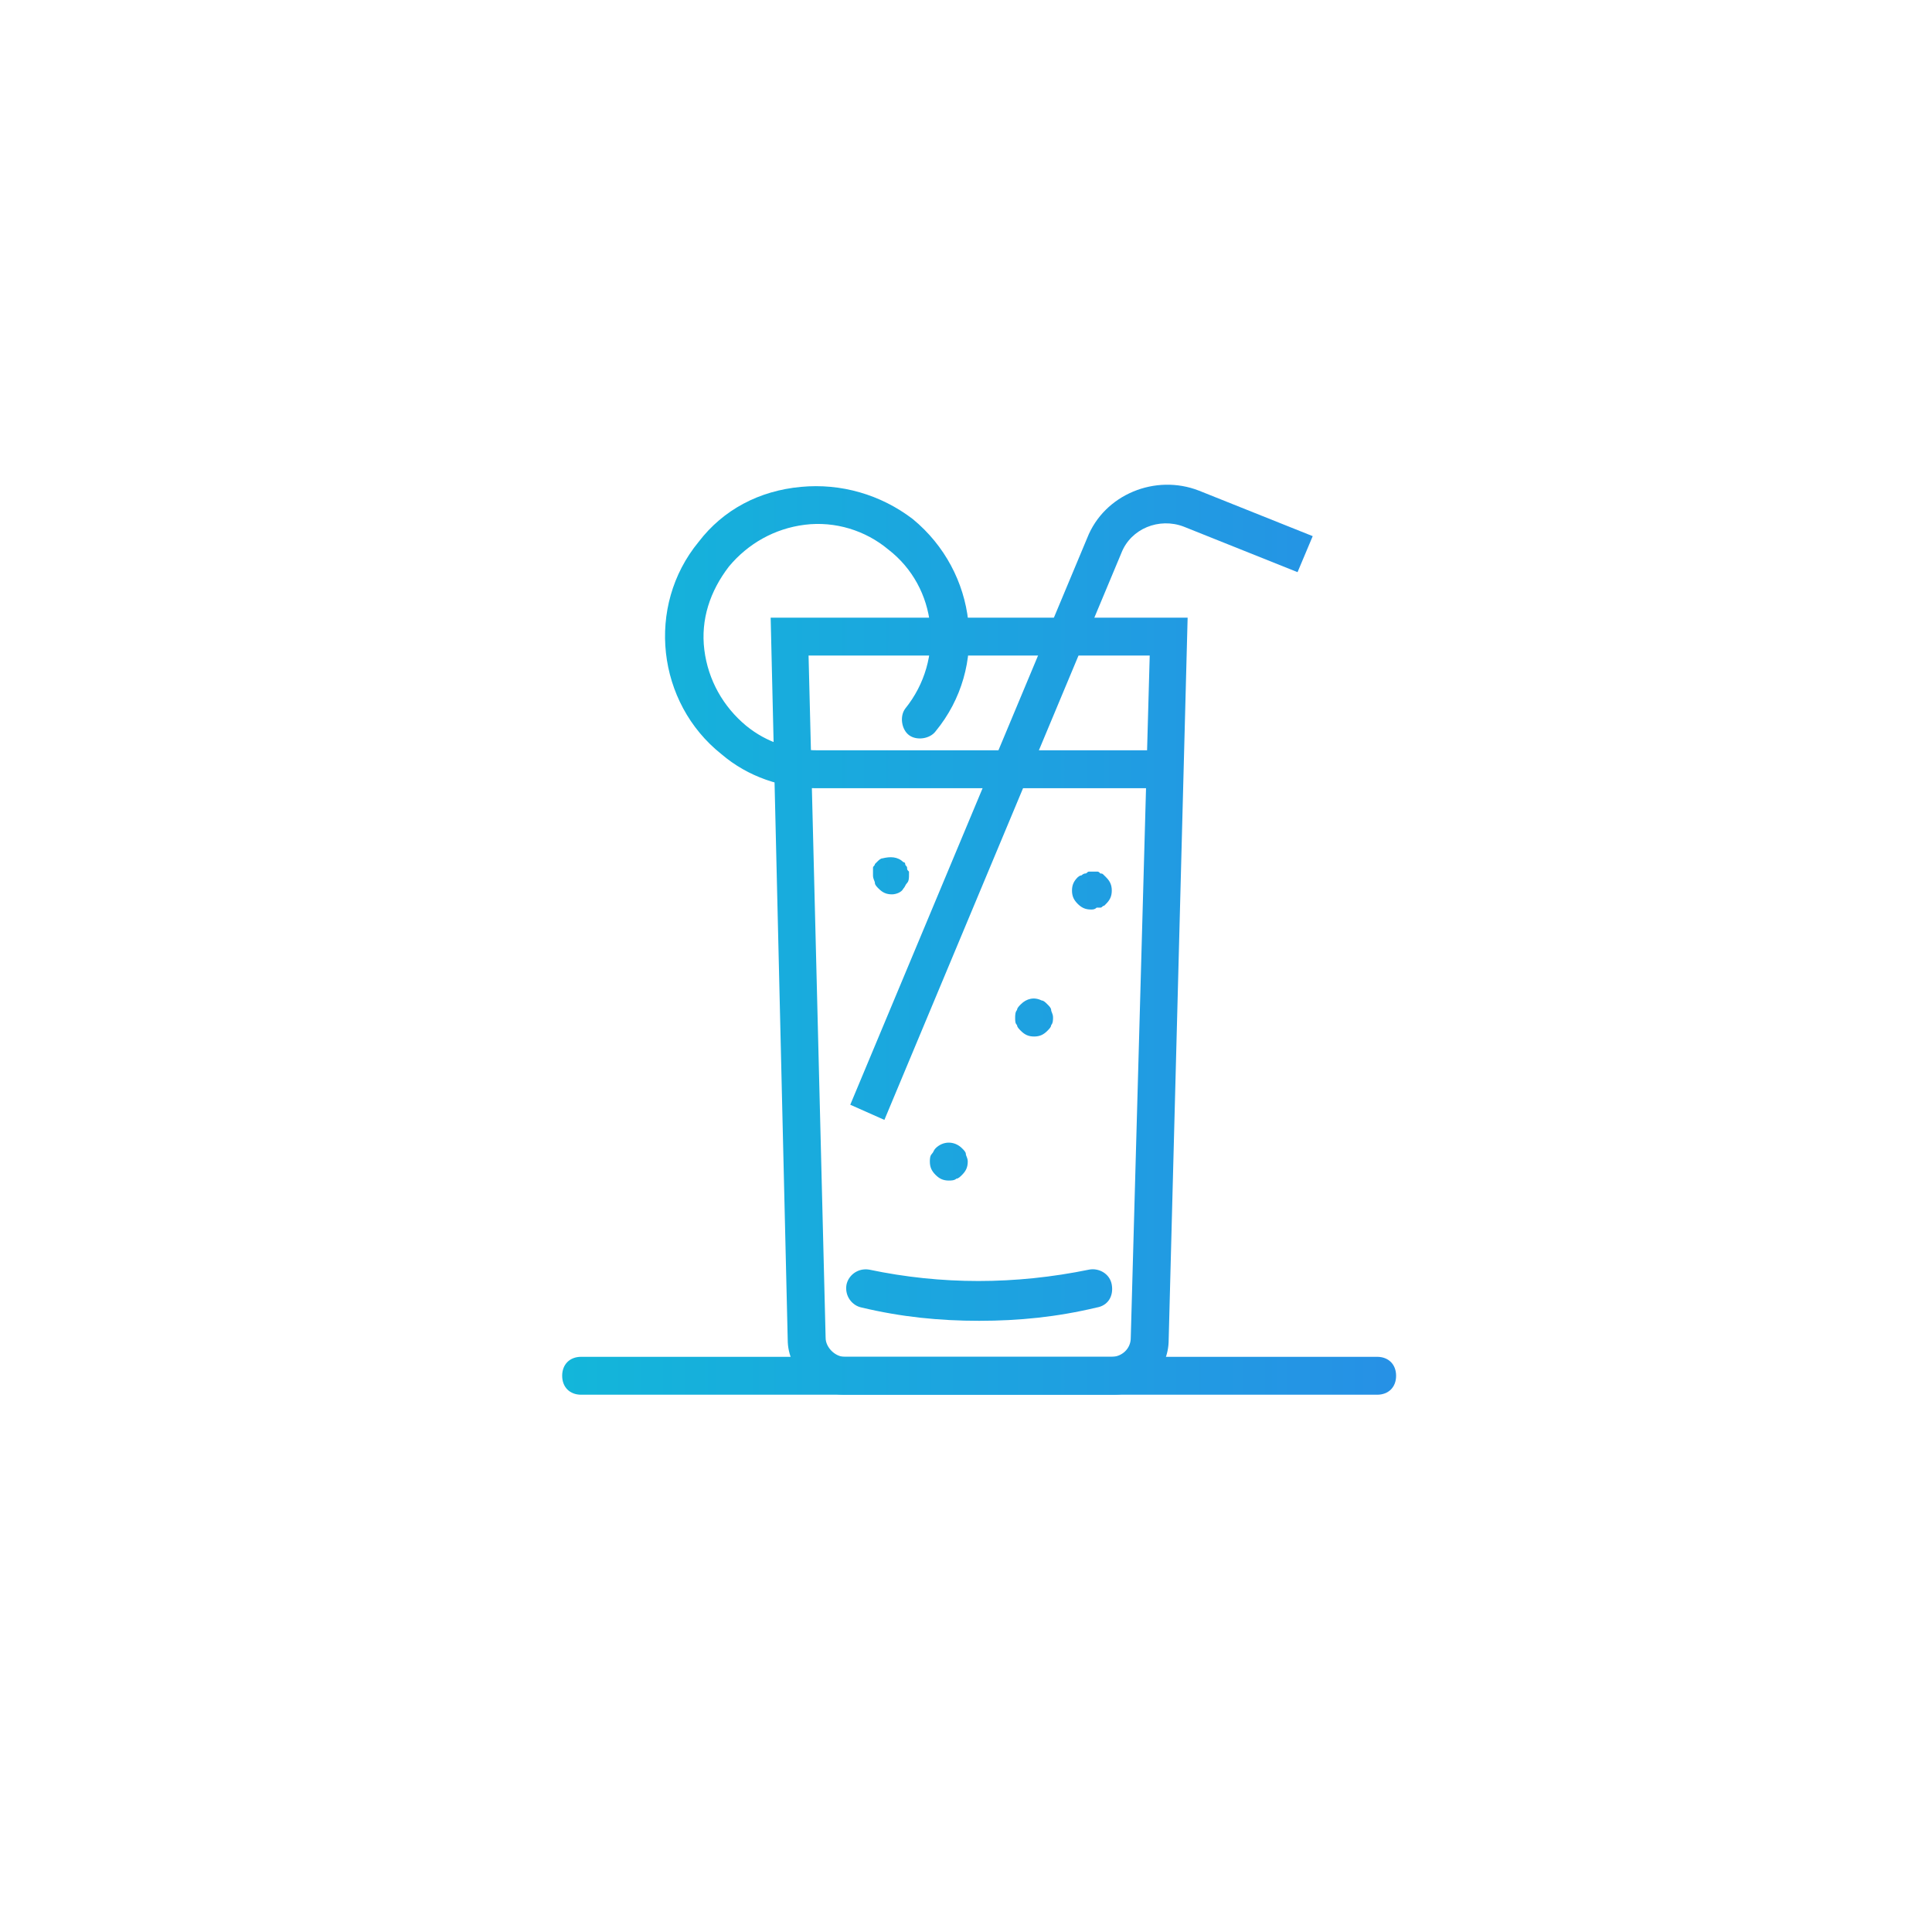 <?xml version="1.0" encoding="utf-8"?>
<!-- Generator: Adobe Illustrator 26.3.1, SVG Export Plug-In . SVG Version: 6.00 Build 0)  -->
<svg version="1.1" id="Ebene_1" xmlns="http://www.w3.org/2000/svg" xmlns:xlink="http://www.w3.org/1999/xlink" x="0px" y="0px"
	 viewBox="0 0 147 147.001" style="enable-background:new 0 0 147 147.001;" xml:space="preserve">
<style type="text/css">
	.st0{clip-path:url(#SVGID_00000068647393992287372620000009667003966319758270_);}
	.st1{fill:url(#Rechteck_428_00000054224839662905377850000013393202070533549241_);}
	.st2{fill:url(#SVGID_00000107554398921928428520000002657756893702174860_);}
	.st3{fill:url(#SVGID_00000165217393135881368690000017378382467489276567_);}
	.st4{fill:url(#SVGID_00000136379989258991746470000005977059726378517945_);}
	.st5{fill:url(#SVGID_00000163754161518133356320000008752682059789601183_);}
	.st6{fill:url(#SVGID_00000067931945126307008920000003642988808642832014_);}
	.st7{fill:url(#SVGID_00000129918925035084067790000017974174547061432197_);}
	.st8{clip-path:url(#SVGID_00000097501643676584774200000010478616461952559292_);}
	.st9{fill:url(#Rechteck_428_00000016043983824228578510000010611576904534465976_);}
	.st10{fill:url(#SVGID_00000057123278003496761880000005833511904831767707_);}
	.st11{fill:url(#SVGID_00000150798252252894649250000016117835074180026274_);}
	.st12{fill:url(#SVGID_00000078034777685536964240000000217937714647649414_);}
	.st13{fill:url(#SVGID_00000176041547586628729230000017342795333750702227_);}
	.st14{fill:url(#SVGID_00000076571963467499214870000008316209507887559555_);}
	.st15{fill:url(#SVGID_00000160170171041309982640000013239557593863806115_);}
	.st16{fill:#FFFFFF;}
	.st17{fill:url(#SVGID_00000127046404829084975100000003783725313156301756_);}
	.st18{clip-path:url(#SVGID_00000061438209704235672110000005217606073466458522_);}
	.st19{fill:url(#Rechteck_428_00000140706870804230577430000004047857044877177997_);}
	.st20{clip-path:url(#SVGID_00000072269405641996276630000000261934912804338605_);}
	.st21{fill:url(#Rechteck_428_00000160890248683694618660000002138744508556756146_);}
	.st22{fill:url(#SVGID_00000036223173703431059090000009458822685560463035_);}
	.st23{fill:url(#SVGID_00000073706205453684175130000006800764050450765451_);}
	.st24{fill:url(#SVGID_00000080919624994711644560000008100012017412744864_);}
	.st25{fill:url(#SVGID_00000035511799894271166660000012888476849400103861_);}
	.st26{clip-path:url(#SVGID_00000023986075091982086500000011522296424746868620_);}
	.st27{fill:#30297A;}
	.st28{clip-path:url(#SVGID_00000009564173869710467140000016257281723406502320_);}
	.st29{clip-path:url(#SVGID_00000060744128307099761980000003105452956719753914_);}
	.st30{clip-path:url(#SVGID_00000149349471967089328740000009847212575957665968_);}
	.st31{clip-path:url(#SVGID_00000144311157911603085850000017526239472501164441_);}
	.st32{fill:url(#Rechteck_428_00000105402364635430775930000000395518314941322173_);}
	.st33{clip-path:url(#SVGID_00000058548723901711472070000017945845760823916675_);}
	.st34{fill:url(#Rechteck_428_00000005264485388943689700000010661664265642406277_);}
	.st35{clip-path:url(#SVGID_00000011721479418567041670000013988864822549821586_);}
	.st36{fill:url(#Rechteck_428_00000000196113991047600870000007107737856568673954_);}
	.st37{clip-path:url(#SVGID_00000121246767532891619650000008096887360139486109_);}
	.st38{fill:url(#Rechteck_428_00000090272877226972201820000003989096724977577876_);}
	.st39{fill:url(#SVGID_00000101103723983270116890000011183708170725535662_);}
	.st40{fill:url(#SVGID_00000137092683595834170540000003716692261448621962_);}
	.st41{fill:url(#SVGID_00000021813103771867889110000018002170046427140992_);}
	.st42{fill:url(#SVGID_00000168077563521975776050000002835591772920283045_);}
	.st43{fill:url(#SVGID_00000046308849045004374150000005837190370320621978_);}
	.st44{fill:url(#SVGID_00000075854812623429365320000009845664561619518875_);}
	.st45{clip-path:url(#SVGID_00000118384026821808486850000001686892141170300597_);}
	.st46{fill:url(#Rechteck_428_00000173137664241338079290000015615625941655743661_);}
	.st47{fill:url(#SVGID_00000050634823121791154070000005294093212750013314_);}
	.st48{fill:url(#SVGID_00000145026100246351707620000011167077582274403504_);}
	.st49{fill:url(#SVGID_00000062905872158432729820000009016396693543037862_);}
	.st50{fill:url(#SVGID_00000101066680097075948290000012660391206848346033_);}
	.st51{fill:url(#SVGID_00000120537699758969998860000017546332350746534827_);}
	.st52{clip-path:url(#SVGID_00000181056229828750981020000017840486290501533336_);}
	.st53{fill:url(#Rechteck_428_00000007386447711563347890000000937182691026000542_);}
	.st54{clip-path:url(#SVGID_00000088814933865308006600000016096882779770183609_);}
	.st55{fill:url(#Rechteck_428_00000089534955992650878820000008819977717082673282_);}
	.st56{fill:url(#SVGID_00000005987429470148519380000013643689132130345151_);}
	.st57{fill:url(#SVGID_00000047054526984380327230000005156708304011077564_);}
	.st58{fill:url(#SVGID_00000109005838706727615410000000683780811193715334_);}
	.st59{fill:url(#SVGID_00000146499425569089120990000000135442700374902966_);}
	.st60{fill:url(#SVGID_00000044146780096513186990000011079297955788100740_);}
	.st61{fill:url(#SVGID_00000088109530661055542520000011356631210946461863_);}
	.st62{fill:url(#SVGID_00000000906083456902215820000008300564544208886667_);}
	.st63{fill:url(#SVGID_00000044859111316830754250000008397327882277207978_);}
	.st64{fill:url(#SVGID_00000145029276293928645140000005408056514432922790_);}
	.st65{fill:url(#SVGID_00000089567173208652800410000006210115343211847085_);}
	.st66{fill:url(#SVGID_00000045608293810798967790000003720596901067376061_);}
	.st67{fill:url(#SVGID_00000171712334715275277870000009985007781561613446_);}
	.st68{fill:url(#SVGID_00000167373082006949278680000003897023858939678622_);}
	.st69{fill:url(#SVGID_00000101797171048238008750000006804468445625695385_);}
	.st70{fill:url(#SVGID_00000023976712521843495580000005769311299151050943_);}
	.st71{fill:url(#SVGID_00000105421714180516796960000013234085208709942452_);}
	.st72{fill:url(#SVGID_00000181050076877124206780000008075002861317011903_);}
	.st73{fill:url(#SVGID_00000132056684993946202590000017323251932470457989_);}
	.st74{clip-path:url(#SVGID_00000062902496360601093140000001906575521895712391_);}
	.st75{fill:url(#Rechteck_428_00000130611269380677437890000004244032818681156001_);}
	.st76{fill:url(#SVGID_00000093172547444267939520000018084639097071703729_);}
	.st77{fill:url(#SVGID_00000005986735295358930580000012217527114462113199_);}
	.st78{fill:url(#SVGID_00000163792852029373079760000014820727659175935387_);}
	.st79{fill:url(#SVGID_00000167355411846287487610000013780255707647270306_);}
	.st80{clip-path:url(#SVGID_00000007419232335364270980000004927399023868021411_);}
	.st81{clip-path:url(#SVGID_00000020395128910301435920000013054465923617619088_);}
	.st82{clip-path:url(#SVGID_00000154384320058834185420000012847911567579272363_);}
	.st83{clip-path:url(#SVGID_00000111163961355857941160000004174134806165033387_);}
	.st84{fill:url(#SVGID_00000114793609481580073340000010126255078769113776_);}
	.st85{fill:url(#SVGID_00000053538029058766098040000003022378968503784323_);}
	.st86{fill:url(#SVGID_00000101824495633780231590000018155077556548977574_);}
	.st87{fill:url(#SVGID_00000173137500647990390560000013527580989166326205_);}
	.st88{fill:url(#SVGID_00000064330335310008022870000009573588073380303011_);}
	.st89{fill:url(#SVGID_00000033370559867854729770000001977406660401879977_);}
	.st90{clip-path:url(#SVGID_00000061453153922139871320000000297987065968569754_);}
	.st91{clip-path:url(#SVGID_00000042706124366268194880000009874168142312033195_);}
	.st92{clip-path:url(#SVGID_00000143592312431065022990000015198217334863162514_);}
	.st93{clip-path:url(#SVGID_00000183965127921413680140000003053578227391184270_);}
	.st94{clip-path:url(#SVGID_00000140698732742157749160000007929178169838799495_);}
	.st95{fill:url(#Rechteck_428_00000163060292390122660420000008743938770027418496_);}
	.st96{clip-path:url(#SVGID_00000094612798579520974040000012361585999533910684_);}
	.st97{fill:url(#Rechteck_428_00000088095556281813955310000013079284688874618775_);}
	.st98{clip-path:url(#SVGID_00000121965412707009107560000013679947067256235911_);}
	.st99{fill:url(#Rechteck_428_00000129178243190438756880000011891890389204318121_);}
	.st100{fill:url(#SVGID_00000106148602657099035540000003775934735303098781_);}
	.st101{fill:url(#SVGID_00000030457322828438034200000000222744621990768018_);}
	.st102{fill:url(#SVGID_00000131342288535179199390000000408753558138115475_);}
	.st103{fill:url(#SVGID_00000022552709946900500330000004385219445065243567_);}
	.st104{fill:url(#SVGID_00000101823054577213977240000004742283503320129463_);}
	.st105{fill:url(#SVGID_00000159454682277076785270000003517553618527878289_);}
	.st106{fill:url(#SVGID_00000176761191724505407550000014793763569294131901_);}
	.st107{fill:url(#SVGID_00000178923412208095442520000017428392689609407651_);}
	.st108{fill:url(#SVGID_00000176750538833812212830000004085557658491749533_);}
	.st109{fill:url(#SVGID_00000119119021001081674450000006020600737507623314_);}
	.st110{fill:url(#SVGID_00000007429396942745366760000012284675685630213811_);}
	.st111{fill:url(#SVGID_00000124843434686021088880000009473493911477068991_);}
	.st112{fill:url(#SVGID_00000178891793720660548370000008711501895683233937_);}
	.st113{fill:url(#SVGID_00000036249134655665480410000012666642755512390288_);}
	.st114{fill:url(#SVGID_00000047032008655413632850000014447557301991963271_);}
	.st115{fill:url(#SVGID_00000152258226867198562540000009426803099099576234_);}
	.st116{fill:url(#SVGID_00000123434714127378170740000002434720815735269792_);}
	.st117{fill:url(#SVGID_00000090287823782015669300000013090920783914101897_);}
	.st118{clip-path:url(#SVGID_00000061430545765854212530000003730150525113215143_);}
	.st119{fill:url(#Rechteck_428_00000045582485054484377950000010805971108462016692_);}
	.st120{fill:url(#SVGID_00000116214235290199490730000016711102314069457044_);}
	.st121{fill:url(#SVGID_00000118392774278936407660000001721833888027663778_);}
	.st122{fill:url(#SVGID_00000161595270545168938540000018338894227919900336_);}
	.st123{fill:url(#SVGID_00000128447453374102596780000016334437686431161776_);}
	.st124{fill:url(#SVGID_00000057125666207667869740000013479636397554133428_);}
	.st125{fill:url(#SVGID_00000004515738834533463080000008652469509958936198_);}
	.st126{clip-path:url(#SVGID_00000103954354996358721730000005415054591216341129_);}
	.st127{clip-path:url(#SVGID_00000127751708158847027760000005114539306407776647_);}
	.st128{clip-path:url(#SVGID_00000147220193238278541750000014224706535446939556_);}
	.st129{clip-path:url(#SVGID_00000090266689914161836400000018002561964137788055_);}
	.st130{fill:url(#SVGID_00000103948445832963146980000012177974160442884510_);}
	.st131{fill:url(#SVGID_00000044150495714845294850000017508780618938962621_);}
	.st132{fill:url(#SVGID_00000148627449252941644380000009695933499013104813_);}
	.st133{fill:url(#SVGID_00000148645781504445581850000007821018003369536186_);}
	.st134{fill:url(#SVGID_00000068659912311352365890000011224841480257071498_);}
	.st135{fill:url(#SVGID_00000132786131701809981770000013825216485186425243_);}
	.st136{fill:url(#SVGID_00000052802473176337058780000015776910447286651553_);}
	.st137{fill:url(#SVGID_00000003081175075661374910000005178432280206833343_);}
	.st138{fill:url(#SVGID_00000001630486535787569800000008864786247185405589_);}
	.st139{fill:url(#SVGID_00000039114645120520908940000011928930985640873368_);}
	.st140{fill:url(#SVGID_00000067227210770148997100000003687251999545932956_);}
	.st141{fill:url(#SVGID_00000018217567420520780310000003932981118981402297_);}
	.st142{fill:url(#SVGID_00000016057332088283480570000008497612435786168232_);}
	.st143{fill:url(#SVGID_00000009585171843833117430000007693413987738225848_);}
	.st144{fill:url(#SVGID_00000134962509448953490690000007949060657059245723_);}
	.st145{fill:url(#SVGID_00000062910695716850891810000015065330265721163709_);}
	.st146{fill:url(#SVGID_00000001637757562721771250000018298299548753383069_);}
	.st147{fill:url(#SVGID_00000130626815814088551570000007636307415971311547_);}
	.st148{fill:url(#SVGID_00000121245517502541563130000012601321838900662914_);}
	.st149{fill:url(#SVGID_00000167393333736207515990000001059258941083347609_);}
	.st150{fill:url(#SVGID_00000121264586360585571850000015537619384075463088_);}
	.st151{fill:url(#SVGID_00000036953576339448715880000013871548553096653202_);}
	.st152{fill:url(#SVGID_00000061440889897657991900000010362888361487475128_);}
	.st153{fill:url(#SVGID_00000068675039784962072970000014066550796989975950_);}
	.st154{fill:url(#SVGID_00000000218020587896405200000015821451214743202179_);}
	.st155{fill:url(#SVGID_00000110435914938718569830000007290513600184981944_);}
	.st156{fill:url(#SVGID_00000087386613911019645310000002123107636171338918_);}
	.st157{fill:url(#SVGID_00000161623795419036666600000017450482310923818142_);}
	.st158{fill:url(#SVGID_00000082349729495608670700000013617736936223855249_);}
	.st159{fill:url(#SVGID_00000090292612563372998590000012147157854202764675_);}
	.st160{fill:url(#SVGID_00000114040669817724509470000011801154660700228029_);}
	.st161{fill:url(#SVGID_00000070082499520647827420000008369481226681199022_);}
	.st162{fill:url(#SVGID_00000143584243980167678590000003809975572480300973_);}
	.st163{fill:url(#SVGID_00000031899856701339410590000015382478492552916616_);}
	.st164{fill:url(#SVGID_00000018204361670376600570000004766822300491798934_);}
	.st165{fill:url(#SVGID_00000180340776832251624130000010599313196882317747_);}
	.st166{fill:url(#SVGID_00000107568284644589380950000013894175168153766573_);}
	.st167{fill:url(#SVGID_00000134229895731423951740000017730639024666067111_);}
	.st168{fill:url(#SVGID_00000106850863479213676590000014513135522950253985_);}
	.st169{fill:url(#SVGID_00000082343453059192154490000017899372351730589348_);}
	.st170{fill:url(#SVGID_00000026135726919215846990000018073797340233459859_);}
	.st171{fill:url(#SVGID_00000154416290666286340340000013033700558922053027_);}
	.st172{fill:url(#SVGID_00000136377554174609674200000003189477474041703077_);}
	.st173{clip-path:url(#SVGID_00000002345786744486503400000002151292019472059789_);}
	.st174{fill:url(#Rechteck_428_00000071522004292008935360000001347132295208063136_);}
	.st175{fill:url(#SVGID_00000090985699421927220790000000427320220565460386_);}
	.st176{fill:url(#SVGID_00000064343716496195231500000001232392721365774502_);}
	.st177{fill:url(#SVGID_00000108992180577541477870000003823150758101622706_);}
	.st178{fill:url(#SVGID_00000151516438995738228110000011611143858430002311_);}
	.st179{fill:url(#SVGID_00000148628462956582274930000010196690453075827875_);}
	.st180{fill:url(#SVGID_00000150793982350275341120000003805789635315623338_);}
	.st181{fill:url(#SVGID_00000024711913624698001120000001776197988226937789_);}
	.st182{fill:url(#SVGID_00000028315414265336126740000008261088402054131853_);}
	.st183{fill:url(#SVGID_00000132048561381602476840000000576561428863722915_);}
	.st184{fill:url(#SVGID_00000034797330837409331640000011591472128636984968_);}
	.st185{clip-path:url(#SVGID_00000009553926635289059980000011596828740045533609_);}
	.st186{fill:url(#Rechteck_428_00000047742950644010778550000009172049706695373967_);}
	.st187{clip-path:url(#SVGID_00000064351971047094655500000016562918046500673928_);}
	.st188{fill:url(#Rechteck_428_00000096037618891257285100000016663843507432563638_);}
	.st189{fill:url(#SVGID_00000110456664920430034360000006580798584062475453_);}
	.st190{fill:url(#SVGID_00000178902671418617416860000006974819603590785669_);}
	.st191{fill:url(#SVGID_00000152236775606600701690000000283246296911253400_);}
	.st192{fill:url(#SVGID_00000148644860443507618650000009617899975346975104_);}
	.st193{fill:url(#SVGID_00000152950215199303185290000011596534534642697871_);}
	.st194{fill:url(#SVGID_00000145737377752972475220000003772292290034908304_);}
	.st195{fill:url(#SVGID_00000067942731568902454550000002974393084755923352_);}
	.st196{fill:url(#SVGID_00000026125341551432687880000009729009717933968816_);}
	.st197{fill:url(#SVGID_00000068656019632969088450000005443635363769174436_);}
	.st198{fill:url(#SVGID_00000013896541214695091000000003590771653758186133_);}
	.st199{fill:url(#SVGID_00000124854889255823696700000000884699200387949487_);}
	.st200{clip-path:url(#SVGID_00000068662957942837195970000017686825478177467322_);}
	.st201{fill:url(#Rechteck_428_00000043449527483792572530000002107941778995006345_);}
	.st202{fill:url(#SVGID_00000028304556033816027830000013619052966637297340_);}
	.st203{fill:url(#SVGID_00000002359052735109403170000009446432669058460553_);}
	.st204{fill:url(#SVGID_00000088130040296646162300000015683985871106656171_);}
	.st205{fill:url(#SVGID_00000003809574903762405220000015591108116186432184_);}
	.st206{fill:url(#SVGID_00000150099820490791446940000004180287139282118584_);}
	.st207{fill:url(#SVGID_00000106866485564910568660000007882629890802676610_);}
	.st208{clip-path:url(#SVGID_00000147220617437416921440000004914733475286727067_);}
	.st209{fill:url(#Rechteck_428_00000091721053987006237090000014245490598910230153_);}
	.st210{fill:url(#SVGID_00000163770438664155503310000010475824968634078896_);}
	.st211{clip-path:url(#SVGID_00000095334780842190468850000002273624249155633561_);}
	.st212{fill:url(#Rechteck_428_00000114046989693616813100000004419350484819419528_);}
	.st213{fill:url(#SVGID_00000078767223647513897430000008478392751550541741_);}
	.st214{fill:url(#SVGID_00000037659037632217770970000015287997168343767736_);}
	.st215{fill:url(#SVGID_00000027593334709918090080000000326266370366916283_);}
	.st216{fill:url(#SVGID_00000055697924317342136710000005086900999738477443_);}
	.st217{clip-path:url(#SVGID_00000007388645092299884460000000946923478768944777_);}
	.st218{fill:url(#Rechteck_428_00000082367870709875180370000012151250915840052664_);}
	.st219{fill:url(#SVGID_00000129202144221597828080000008578003107727824285_);}
	.st220{fill:url(#SVGID_00000181045641383049269370000015025842109636404404_);}
	.st221{fill:url(#SVGID_00000001624899323891544630000000907220022934719923_);}
	.st222{fill:url(#SVGID_00000039850070807925530300000004923017243802384791_);}
	.st223{fill:url(#SVGID_00000029003442935527026770000011308246290522288285_);}
	.st224{fill:url(#SVGID_00000040538563254110318750000008452090885366858905_);}
	.st225{fill:url(#SVGID_00000177452574002824084580000002886691861289213605_);}
	.st226{clip-path:url(#SVGID_00000179642092174601355340000001848373348154537645_);}
	.st227{fill:url(#Rechteck_428_00000085972877082583258200000014027403229618788261_);}
	.st228{fill:url(#SVGID_00000160181941301958995130000002416566816694708873_);}
	.st229{fill:url(#SVGID_00000063627015421426721970000002661940343966600859_);}
	.st230{clip-path:url(#SVGID_00000152264594627782011690000003534872093419762841_);}
	.st231{clip-path:url(#SVGID_00000028325397564843612470000012539637510757315243_);}
	.st232{clip-path:url(#SVGID_00000137097726578410485060000012645271672486018182_);}
	.st233{clip-path:url(#SVGID_00000021837646460041108110000015025024742448591241_);}
	.st234{clip-path:url(#SVGID_00000098907085253382361600000002476713629177186693_);}
	.st235{clip-path:url(#SVGID_00000167368661547796092670000004751041389493859491_);}
	.st236{clip-path:url(#SVGID_00000088838667786850928240000005332709221641111973_);}
	.st237{clip-path:url(#SVGID_00000059287872848425863700000017071404072386367147_);}
	.st238{clip-path:url(#SVGID_00000088816194240090157060000000242224746413045947_);}
	.st239{clip-path:url(#SVGID_00000174580775586428276610000016513997994134425515_);}
	.st240{fill:url(#SVGID_00000146498131634897504960000006074073859124792728_);}
	.st241{fill:url(#SVGID_00000052072570411225575030000014773499159717626295_);}
	.st242{fill:url(#SVGID_00000085942807431671318990000010844077337628516788_);}
	.st243{fill:url(#SVGID_00000067916603277223566360000009972826354749583768_);}
	.st244{fill:url(#SVGID_00000118357533889239004710000003210854558483607199_);}
	.st245{fill:url(#SVGID_00000174589196750418330940000005371728420216650371_);}
	.st246{fill:url(#SVGID_00000127034962362924115890000006548317136875888263_);}
	.st247{fill:url(#SVGID_00000038391633457077945440000014725830867299103145_);}
	.st248{fill:url(#SVGID_00000031929641429759851380000007370853257068863128_);}
	.st249{clip-path:url(#SVGID_00000055686458192766858060000006201145999596646533_);}
	.st250{fill:url(#Rechteck_428_00000088842605809512453210000002294228765789094333_);}
	.st251{clip-path:url(#SVGID_00000031204352020838551220000007312695493990618530_);}
	.st252{fill:url(#Rechteck_428_00000129901561756582363660000012558426709757119148_);}
	.st253{fill:url(#SVGID_00000062181835632901488130000017260774350065748155_);}
	.st254{fill:url(#SVGID_00000085958000211109995410000016540764112280022688_);}
	.st255{fill:url(#SVGID_00000094589701966337784050000016883815465960250031_);}
	.st256{fill:url(#SVGID_00000122000867293905922520000001623450736912916657_);}
	.st257{fill:url(#SVGID_00000100351245292684824700000002691556778395280057_);}
	.st258{fill:url(#SVGID_00000011030077741513032390000007925513824208603560_);}
	.st259{fill:url(#SVGID_00000081640439863821048100000008415361086213663903_);}
	.st260{fill:url(#SVGID_00000019653881183554248020000007885038293188423327_);}
	.st261{fill:url(#SVGID_00000065061715650136406820000003646875255904470146_);}
	.st262{clip-path:url(#SVGID_00000165923949398590938710000017182627114072004782_);}
	.st263{clip-path:url(#SVGID_00000036245065986885282080000011461424338492100024_);}
	.st264{fill:url(#Rechteck_428_00000047022675627460660300000000086767246040755626_);}
	.st265{fill:url(#SVGID_00000047032552285847832280000013206358097080537731_);}
	.st266{fill:url(#SVGID_00000036212126344814867790000006251974911857346445_);}
	.st267{fill:url(#SVGID_00000166676871175455374700000012829587712477456277_);}
	.st268{fill:url(#SVGID_00000020386693061448006680000001252824537151143358_);}
	.st269{fill:url(#SVGID_00000096777273474697879840000000794666110575011507_);}
	.st270{fill:url(#SVGID_00000033370599756289248460000016912063197571416196_);}
	.st271{fill:url(#SVGID_00000000913349282553310030000000650959725670004137_);}
	.st272{fill:url(#SVGID_00000161630774303903435470000013845068712176067729_);}
	.st273{fill:url(#SVGID_00000065074764628742447080000018129582557338807957_);}
	.st274{fill:url(#SVGID_00000033342169072968087150000004741417180395913358_);}
	.st275{fill:url(#SVGID_00000062903084201610455760000013937129276202291388_);}
	.st276{fill:url(#SVGID_00000003797991258378630290000000944929124013656993_);}
	.st277{fill:url(#SVGID_00000169544845888251822830000001791142339506370701_);}
	.st278{fill:url(#SVGID_00000005265251542385761210000002234975655943463339_);}
	.st279{fill:url(#SVGID_00000004508913518285642840000001949720618994435479_);}
	.st280{fill:url(#SVGID_00000139257645560377010540000007480986574527586435_);}
	.st281{fill:url(#SVGID_00000137098380988563302580000013333552377317011090_);}
	.st282{fill:url(#SVGID_00000052821632307772068840000013258964803492773055_);}
	.st283{fill:url(#SVGID_00000078024922348366158930000016294853407943960466_);}
	.st284{fill:url(#SVGID_00000029747800358668605440000008731288539345153699_);}
	.st285{fill:url(#SVGID_00000003102909638257651700000014100484560206176939_);}
	.st286{fill:url(#SVGID_00000021797463905978741280000000109581820369960603_);}
	.st287{fill:url(#SVGID_00000130628957357365269570000011773887429775814841_);}
	.st288{fill:url(#SVGID_00000098222741902262415440000017564887166292454540_);}
	.st289{fill:url(#SVGID_00000023973539587375923130000005133619808695896464_);}
	.st290{fill:url(#SVGID_00000125603291300675520100000007710617365273505963_);}
	.st291{fill:url(#SVGID_00000051376159889593141500000014487636199296745135_);}
	.st292{clip-path:url(#SVGID_00000079481836481695631100000000666005780935627429_);}
	.st293{clip-path:url(#SVGID_00000066514958691841566230000010162573518661333178_);}
	.st294{clip-path:url(#SVGID_00000152265422745982919050000011886318953846103724_);}
	.st295{fill:url(#SVGID_00000011006211631776836470000003800035969799593383_);}
	.st296{fill:url(#SVGID_00000054983369870710176600000008474430912568942989_);}
	.st297{fill:url(#SVGID_00000070076461894916277210000011696520371559314830_);}
	.st298{fill:url(#SVGID_00000026880792327554842480000005593195656614059436_);}
	.st299{fill:url(#SVGID_00000145772619135364786100000012238577086057656210_);}
	.st300{fill:url(#SVGID_00000113326002052926741390000018173947079891178379_);}
	.st301{fill:url(#SVGID_00000028288393737229160490000010567011140091867009_);}
	.st302{fill:url(#SVGID_00000085941218730434652250000001941320326125460893_);}
	.st303{fill:url(#SVGID_00000032619636763314921640000004839044041086114176_);}
	.st304{fill:url(#SVGID_00000077317626942199233270000004580584396668103851_);}
	.st305{fill:url(#SVGID_00000033367863804272085910000017645005062431215003_);}
	.st306{fill:url(#SVGID_00000125600269061391251830000011237319688504222624_);}
	.st307{fill:url(#SVGID_00000171705848174566404920000011300452366025942190_);}
	.st308{fill:url(#SVGID_00000097500187773526262190000001916996674345244606_);}
	.st309{fill:url(#SVGID_00000021828235455935090910000001809398230475427487_);}
	.st310{fill:url(#SVGID_00000173148973525841098800000011562990227060657848_);}
	.st311{fill:url(#SVGID_00000039129523099094004010000004351775724095698858_);}
	.st312{fill:url(#SVGID_00000137109551429461558390000011292023896431661247_);}
	.st313{fill:url(#SVGID_00000119107685888332408000000011937927122748954778_);}
	.st314{fill:url(#SVGID_00000069389551022036286350000013117467100795809418_);}
	.st315{fill:url(#SVGID_00000179612415422479763210000016892980803546738110_);}
	.st316{fill:url(#SVGID_00000036950714504782434290000016694245004592092584_);}
	.st317{fill:url(#SVGID_00000121255276276042052250000015703811127688521606_);}
	.st318{clip-path:url(#SVGID_00000103960649245781434280000016486702206176060062_);}
	.st319{fill:url(#Rechteck_428_00000089552510100982254830000000052812320259263625_);}
	.st320{clip-path:url(#SVGID_00000022555197153051013600000006899567193637732493_);}
	.st321{fill:url(#Rechteck_428_00000152263986809629416560000016436436480781120899_);}
	.st322{fill:url(#SVGID_00000029017251713654835650000012240772701571356578_);}
	.st323{fill:url(#SVGID_00000053541224390035824710000007033742922017927312_);}
	.st324{fill:url(#SVGID_00000161618253284823730260000012774416163351525040_);}
	.st325{fill:url(#SVGID_00000021826500993743313550000016248884390709680035_);}
	.st326{clip-path:url(#SVGID_00000021110908619029225770000015376877183701244594_);}
	.st327{fill:url(#Rechteck_428_00000069397693713251277110000010866404143766724030_);}
	.st328{clip-path:url(#SVGID_00000072276733839358518240000013162179990491090326_);}
	.st329{clip-path:url(#SVGID_00000092422858750289512120000007526246387838533307_);}
	.st330{clip-path:url(#SVGID_00000048500810231783492930000014666158460814465925_);}
	.st331{clip-path:url(#SVGID_00000150824083524231519310000014997906761235841191_);}
	.st332{clip-path:url(#SVGID_00000034811793791304078360000011242998867315505800_);}
	.st333{fill:url(#SVGID_00000005975448028209307500000015219321194320046223_);}
	.st334{fill:url(#SVGID_00000173122064193161842710000014221480526932523657_);}
	.st335{fill:url(#SVGID_00000156582592457242158670000004223990607486096806_);}
	.st336{fill:url(#SVGID_00000021814381712647125330000017208302790979861379_);}
	.st337{fill:url(#SVGID_00000100369727692849496680000014930894920263281074_);}
	.st338{fill:url(#SVGID_00000137117818738895789590000015496401881588631704_);}
	.st339{fill:url(#SVGID_00000164486150222762259120000001564038035763918218_);}
	.st340{fill:url(#SVGID_00000160166610108302320810000003218007893945799603_);}
	.st341{fill:url(#SVGID_00000076587263068708022020000013155569746837828496_);}
	.st342{fill:url(#SVGID_00000158009888907790360360000010671467424807975573_);}
	.st343{fill:url(#SVGID_00000084508002786494994310000016636913578662357663_);}
	.st344{fill:url(#SVGID_00000090259446723915612800000002143117148316443067_);}
	.st345{fill:url(#SVGID_00000088099369341522935570000003257290243800176266_);}
	.st346{fill:url(#SVGID_00000172442462856822920710000011334003304435114404_);}
	.st347{fill:url(#SVGID_00000103259882839110424020000006480031428406310794_);}
	.st348{fill:url(#SVGID_00000114073329514439500480000006422319772568647073_);}
	.st349{fill:url(#SVGID_00000062900297612321998930000015238186361866602427_);}
	.st350{fill:url(#SVGID_00000089555554183773865070000012951918555013734556_);}
	.st351{fill:url(#SVGID_00000171698449656142289270000010398251752937736629_);}
	.st352{fill:url(#SVGID_00000132769554615120147200000016356347607522679964_);}
	.st353{fill:url(#SVGID_00000098914022908906892840000013892533024740703658_);}
	.st354{fill:url(#SVGID_00000183940720686894194110000006354227796400415618_);}
	.st355{fill:url(#SVGID_00000157302434177166399430000002971977138424270771_);}
	.st356{fill:url(#SVGID_00000045578536569760314640000013876012166666087358_);}
	.st357{fill:url(#SVGID_00000034770150515860758320000007980885584603226290_);}
	.st358{fill:url(#SVGID_00000155146530645441134850000007489202348123172778_);}
	.st359{fill:url(#SVGID_00000053525746332607814070000014089002845908887997_);}
	.st360{fill:url(#SVGID_00000111167183943369821390000015489562478481371264_);}
	.st361{fill:url(#SVGID_00000000932736866769244090000000638276496444228480_);}
	.st362{fill:url(#SVGID_00000012433366058561053320000008621764432261901705_);}
	.st363{fill:url(#SVGID_00000092418566799009492350000003968369978594823853_);}
	.st364{fill:url(#SVGID_00000142861026120754822570000009041461587270716041_);}
	.st365{fill:url(#SVGID_00000070094972407221033910000002380067388048268974_);}
	.st366{fill:url(#SVGID_00000080194071299170143320000012104929480708412049_);}
	.st367{fill:url(#SVGID_00000137115826979996719290000012311644169385187759_);}
	.st368{fill:url(#SVGID_00000173129300935169741570000007053349949819637891_);}
	.st369{fill:url(#SVGID_00000108296337699480774710000011236462852712727475_);}
	.st370{fill:url(#SVGID_00000178201810490885466780000007047673549084881313_);}
	.st371{fill:url(#SVGID_00000021113689209161957680000016407712010615855550_);}
	.st372{fill:url(#SVGID_00000014620594009691454100000012134293032605243545_);}
	.st373{fill:url(#SVGID_00000037692856027153382920000005064798407493267624_);}
	.st374{fill:url(#SVGID_00000081608485611400115140000016298431508415171484_);}
	.st375{fill:url(#SVGID_00000076580951500480321230000001749001757637522111_);}
	.st376{fill:url(#SVGID_00000173144486276065662860000003083685272228294586_);}
	.st377{fill:url(#SVGID_00000028314681757861505350000010126459803145797249_);}
	.st378{fill:url(#SVGID_00000030449163359886646780000007038304498197755266_);}
	.st379{fill:url(#SVGID_00000173849028878311268410000014525950155857930914_);}
	.st380{fill:url(#SVGID_00000111899716013456000560000001279371342043282608_);}
	.st381{clip-path:url(#SVGID_00000053533408065360161660000009205976608184723339_);}
	.st382{fill:url(#Rechteck_428_00000060750849441237988340000015233931814611105716_);}
	.st383{clip-path:url(#SVGID_00000103242738714189472190000010729552271342722195_);}
	.st384{fill:url(#Rechteck_428_00000109741994699658565780000013077514754159231630_);}
	.st385{fill:url(#SVGID_00000097463533306227748220000015459542225902083747_);}
	.st386{fill:url(#SVGID_00000018935922503911187800000017773383571385051267_);}
	.st387{fill:url(#SVGID_00000174569245296897149640000000486453787162385082_);}
	.st388{fill:url(#SVGID_00000104691342368090914680000010597789816638353054_);}
	.st389{fill:url(#SVGID_00000152949434677959283490000008330729359198108342_);}
	.st390{fill:url(#SVGID_00000040576804401407115380000007196829546279018150_);}
	.st391{fill:url(#SVGID_00000105401865156750466900000000188436639343690403_);}
	.st392{fill:url(#SVGID_00000013154987332368736930000012912519686883856799_);}
	.st393{clip-path:url(#SVGID_00000070818453764295601820000009799693145380018606_);}
	.st394{fill:url(#Rechteck_428_00000168118620940014564930000009256862606826289030_);}
	.st395{fill:url(#SVGID_00000041280425138563305700000002897179632326442943_);}
	.st396{fill:url(#SVGID_00000054954483322600033840000003450930788502761094_);}
	.st397{fill:url(#SVGID_00000078028538232404646190000015478273062973245857_);}
	.st398{fill:url(#SVGID_00000166650343529155422490000017255217864365640879_);}
	.st399{fill:url(#SVGID_00000055676180928034918590000015135319254417778094_);}
	.st400{fill:url(#SVGID_00000039135511510051034780000013428986432409655222_);}
	.st401{clip-path:url(#SVGID_00000154419333837921712900000005370455179510833839_);}
	.st402{fill:url(#Rechteck_428_00000142864496869169324390000011318917668530439554_);}
	.st403{fill:url(#SVGID_00000044868387012221832390000009916391987048441243_);}
	.st404{fill:url(#SVGID_00000031196976626942665850000017693187232925780620_);}
	.st405{fill:url(#SVGID_00000004504186090359626360000006975878524849309101_);}
	.st406{fill:url(#SVGID_00000006697897635877909970000008929848766081530274_);}
	.st407{fill:url(#SVGID_00000164511582802304669570000009468713373960618128_);}
	.st408{fill:url(#SVGID_00000046340219151836777120000003403853360113841585_);}
	.st409{fill:url(#SVGID_00000111189192750362973970000010463666282340982701_);}
	.st410{fill:url(#SVGID_00000026877422876779155590000002363211454514391696_);}
	.st411{fill:url(#SVGID_00000179629502765278481380000018064894023307117979_);}
	.st412{fill:url(#SVGID_00000064326220766689787530000014735655720984764041_);}
	.st413{fill:url(#SVGID_00000085249442945117957770000016424203534262569896_);}
	.st414{fill:url(#SVGID_00000038393076492107553320000009225578583372325545_);}
	.st415{fill:url(#SVGID_00000038385538253125323380000014060006780425763753_);}
	.st416{fill:url(#SVGID_00000109720620959433614840000014129469679868504991_);}
	.st417{clip-path:url(#SVGID_00000130622721150777871790000000995868097310788992_);}
	.st418{fill:url(#Rechteck_428_00000173121189002206091100000000261581184547154846_);}
	.st419{fill:url(#SVGID_00000073721146633508239840000011880033254383170435_);}
	.st420{fill:url(#SVGID_00000106138459556823671460000016288842010369656728_);}
	.st421{fill:url(#SVGID_00000183234392452551700240000000699993371103699866_);}
	.st422{fill:url(#SVGID_00000127002416151866193860000005618007426522211737_);}
	.st423{fill:url(#SVGID_00000005967423017223998390000001197638794655345289_);}
	.st424{fill:url(#SVGID_00000078725168410823977180000007482242865110180997_);}
	.st425{fill:url(#SVGID_00000090987943621026581480000001717609247183416207_);}
	.st426{fill:url(#SVGID_00000015315660147236760770000000707168447143596706_);}
	.st427{fill:url(#SVGID_00000141456515509489808760000017634620095028746678_);}
	.st428{fill:url(#SVGID_00000119796739614637362650000015764887229792090812_);}
	.st429{fill:url(#SVGID_00000022550550876715017260000001602574254276678050_);}
	.st430{fill:url(#SVGID_00000145744757472373163260000007940231364641174700_);}
	.st431{fill:url(#SVGID_00000103982928427319229580000001441794402721613703_);}
	.st432{fill:url(#SVGID_00000166662225720271209850000011810280992486294426_);}
	.st433{fill:url(#SVGID_00000138532771799567314780000004853505270222848689_);}
	.st434{fill:url(#SVGID_00000011024020178365607160000007344822855672238257_);}
	.st435{fill:url(#SVGID_00000167374780300802188550000008811777389457221792_);}
	.st436{fill:url(#SVGID_00000081634787260339977340000010309595208587995812_);}
	.st437{fill:url(#SVGID_00000064313453049198061130000008645877164592086682_);}
	.st438{fill:url(#SVGID_00000022524000428545999040000001915874845060145301_);}
</style>
<g>
	<g>
		
			<linearGradient id="SVGID_00000008137830353210760560000017837081265569907351_" gradientUnits="userSpaceOnUse" x1="-2.993" y1="77.42" x2="148.018" y2="77.42">
			<stop  offset="0" style="stop-color:#05D1D1"/>
			<stop  offset="1" style="stop-color:#3378ED"/>
		</linearGradient>
		<path style="fill:url(#SVGID_00000008137830353210760560000017837081265569907351_);" d="M78.682,78.865
			c-0.433,0-0.721-0.144-1.01-0.433c-0.144-0.144-0.288-0.288-0.288-0.433c-0.144-0.144-0.144-0.288-0.144-0.577
			c0-0.144,0-0.433,0.144-0.577c0-0.144,0.144-0.288,0.288-0.433c0.433-0.433,1.01-0.577,1.586-0.288
			c0.144,0,0.288,0.144,0.433,0.288c0.144,0.144,0.288,0.288,0.288,0.433c0,0.144,0.144,0.288,0.144,0.577
			c0,0.144,0,0.433-0.144,0.577c0,0.144-0.144,0.288-0.288,0.433C79.403,78.721,79.115,78.865,78.682,78.865z"/>
	</g>
	<g>
		
			<linearGradient id="SVGID_00000065755376797135046480000009021813112295798164_" gradientUnits="userSpaceOnUse" x1="-2.993" y1="67.761" x2="148.018" y2="67.761">
			<stop  offset="0" style="stop-color:#05D1D1"/>
			<stop  offset="1" style="stop-color:#3378ED"/>
		</linearGradient>
		<path style="fill:url(#SVGID_00000065755376797135046480000009021813112295798164_);" d="M83.008,69.203
			c-0.433,0-0.721-0.144-1.01-0.433c-0.288-0.288-0.433-0.577-0.433-1.01s0.144-0.721,0.433-1.01
			c0,0,0.144-0.144,0.288-0.144c0,0,0.144-0.144,0.288-0.144s0.144-0.144,0.288-0.144c0.144,0,0.433,0,0.577,0
			s0.144,0,0.288,0.144c0.144,0,0.144,0,0.288,0.144l0.144,0.144c0.288,0.288,0.433,0.577,0.433,1.01
			c0,0.433-0.144,0.721-0.433,1.01l-0.144,0.144c-0.144,0-0.144,0.144-0.288,0.144c-0.144,0-0.144,0-0.288,0
			C83.297,69.203,83.153,69.203,83.008,69.203z"/>
	</g>
	<g>
		
			<linearGradient id="SVGID_00000137813584485206822190000011558151308524505782_" gradientUnits="userSpaceOnUse" x1="-2.993" y1="88.383" x2="148.018" y2="88.383">
			<stop  offset="0" style="stop-color:#05D1D1"/>
			<stop  offset="1" style="stop-color:#3378ED"/>
		</linearGradient>
		<path style="fill:url(#SVGID_00000137813584485206822190000011558151308524505782_);" d="M72.193,89.825
			c-0.433,0-0.721-0.144-1.01-0.433c-0.288-0.288-0.433-0.577-0.433-1.01c0-0.144,0-0.433,0.144-0.577
			c0.144-0.144,0.144-0.288,0.288-0.433c0.577-0.577,1.442-0.577,2.019,0c0.144,0.144,0.288,0.288,0.288,0.433
			c0,0.144,0.144,0.288,0.144,0.577c0,0.433-0.144,0.721-0.433,1.01c-0.144,0.144-0.288,0.288-0.433,0.288
			C72.625,89.825,72.337,89.825,72.193,89.825z"/>
	</g>
	<g>
		
			<linearGradient id="SVGID_00000004510546464610545750000005463988136908694922_" gradientUnits="userSpaceOnUse" x1="-2.993" y1="66.636" x2="148.018" y2="66.636">
			<stop  offset="0" style="stop-color:#05D1D1"/>
			<stop  offset="1" style="stop-color:#3378ED"/>
		</linearGradient>
		<path style="fill:url(#SVGID_00000004510546464610545750000005463988136908694922_);" d="M67.866,68.049
			c-0.433,0-0.721-0.144-1.01-0.433c-0.144-0.144-0.288-0.288-0.288-0.433c0-0.144-0.144-0.288-0.144-0.577
			c0-0.144,0-0.144,0-0.288c0-0.144,0-0.144,0-0.288c0-0.144,0.144-0.144,0.144-0.288l0.144-0.144
			c0.144-0.144,0.288-0.288,0.433-0.288c0.577-0.144,1.154-0.144,1.586,0.288c0.144,0,0.144,0.144,0.144,0.144
			c0,0.144,0.144,0.144,0.144,0.288c0,0.144,0,0.144,0.144,0.288c0,0.144,0,0.144,0,0.288s0,0.433-0.144,0.577
			c-0.144,0.144-0.144,0.288-0.288,0.433C68.588,67.905,68.155,68.049,67.866,68.049z"/>
	</g>
	<g>
		
			<linearGradient id="SVGID_00000133505392585289663740000008972410104644640647_" gradientUnits="userSpaceOnUse" x1="-2.993" y1="61.045" x2="148.018" y2="61.045">
			<stop  offset="0" style="stop-color:#05D1D1"/>
			<stop  offset="1" style="stop-color:#3378ED"/>
		</linearGradient>
		<path style="fill:url(#SVGID_00000133505392585289663740000008972410104644640647_);" d="M67.29,85.21l-2.596-1.154
			l18.026-43.118c1.298-3.317,5.191-4.903,8.508-3.605l8.652,3.461l-1.154,2.74l-8.652-3.461
			c-1.875-0.721-4.038,0.144-4.759,2.019L67.29,85.21z"/>
	</g>
	<g>
		
			<linearGradient id="SVGID_00000174565070476859433290000001472225716445213326_" gradientUnits="userSpaceOnUse" x1="-2.993" y1="48.482" x2="148.018" y2="48.482">
			<stop  offset="0" style="stop-color:#05D1D1"/>
			<stop  offset="1" style="stop-color:#3378ED"/>
		</linearGradient>
		<path style="fill:url(#SVGID_00000174565070476859433290000001472225716445213326_);" d="M88.488,59.974H62.098
			c-2.596,0-5.191-0.865-7.21-2.596c-4.903-3.894-5.768-11.248-1.73-16.151c1.875-2.451,4.615-3.894,7.787-4.182
			c3.028-0.288,6.057,0.577,8.508,2.451c4.903,4.038,5.768,11.248,1.73,16.151
			c-0.433,0.577-1.442,0.721-2.019,0.288c-0.577-0.433-0.721-1.442-0.288-2.019
			c3.028-3.749,2.451-9.229-1.298-12.114c-1.73-1.442-4.038-2.163-6.345-1.875
			c-2.307,0.288-4.326,1.442-5.768,3.173c-1.442,1.875-2.163,4.038-1.875,6.345
			c0.288,2.307,1.442,4.326,3.173,5.768c1.586,1.298,3.461,1.875,5.48,1.875h26.246
			c0.865,0,1.442,0.577,1.442,1.442C89.93,59.397,89.209,59.974,88.488,59.974z"/>
	</g>
	<g>
		
			<linearGradient id="SVGID_00000090285573709995149580000008575112992496042425_" gradientUnits="userSpaceOnUse" x1="-2.993" y1="98.536" x2="148.018" y2="98.536">
			<stop  offset="0" style="stop-color:#05D1D1"/>
			<stop  offset="1" style="stop-color:#3378ED"/>
		</linearGradient>
		<path style="fill:url(#SVGID_00000090285573709995149580000008575112992496042425_);" d="M74.5,100.496
			c-3.028,0-5.912-0.288-8.941-1.01c-0.721-0.144-1.298-0.865-1.154-1.73c0.144-0.721,0.865-1.298,1.73-1.154
			c5.48,1.154,11.104,1.154,16.728,0c0.721-0.144,1.586,0.288,1.73,1.154c0.144,0.865-0.288,1.586-1.154,1.73
			C80.412,100.208,77.528,100.496,74.5,100.496z"/>
	</g>
	<g>
		
			<linearGradient id="SVGID_00000032631021502000196610000014609825937967895992_" gradientUnits="userSpaceOnUse" x1="-2.993" y1="76.558" x2="148.018" y2="76.558">
			<stop  offset="0" style="stop-color:#05D1D1"/>
			<stop  offset="1" style="stop-color:#3378ED"/>
		</linearGradient>
		<path style="fill:url(#SVGID_00000032631021502000196610000014609825937967895992_);" d="M84.739,106.12H64.261
			c-2.307,0-4.326-1.875-4.326-4.182l-1.298-54.943h31.726l-1.442,54.943
			C88.921,104.246,87.046,106.12,84.739,106.12z M61.521,49.879l1.298,51.915c0,0.721,0.721,1.442,1.442,1.442
			h20.333c0.721,0,1.442-0.577,1.442-1.442l1.442-51.915H61.521z"/>
	</g>
	<g>
		
			<linearGradient id="SVGID_00000129887030613429572830000007106276446319645620_" gradientUnits="userSpaceOnUse" x1="-2.993" y1="104.678" x2="148.018" y2="104.678">
			<stop  offset="0" style="stop-color:#05D1D1"/>
			<stop  offset="1" style="stop-color:#3378ED"/>
		</linearGradient>
		<path style="fill:url(#SVGID_00000129887030613429572830000007106276446319645620_);" d="M104.784,106.12H44.216
			c-0.865,0-1.442-0.577-1.442-1.442c0-0.865,0.577-1.442,1.442-1.442h60.567c0.865,0,1.442,0.577,1.442,1.442
			C106.226,105.543,105.649,106.12,104.784,106.12z"/>
	</g>
</g>
</svg>
